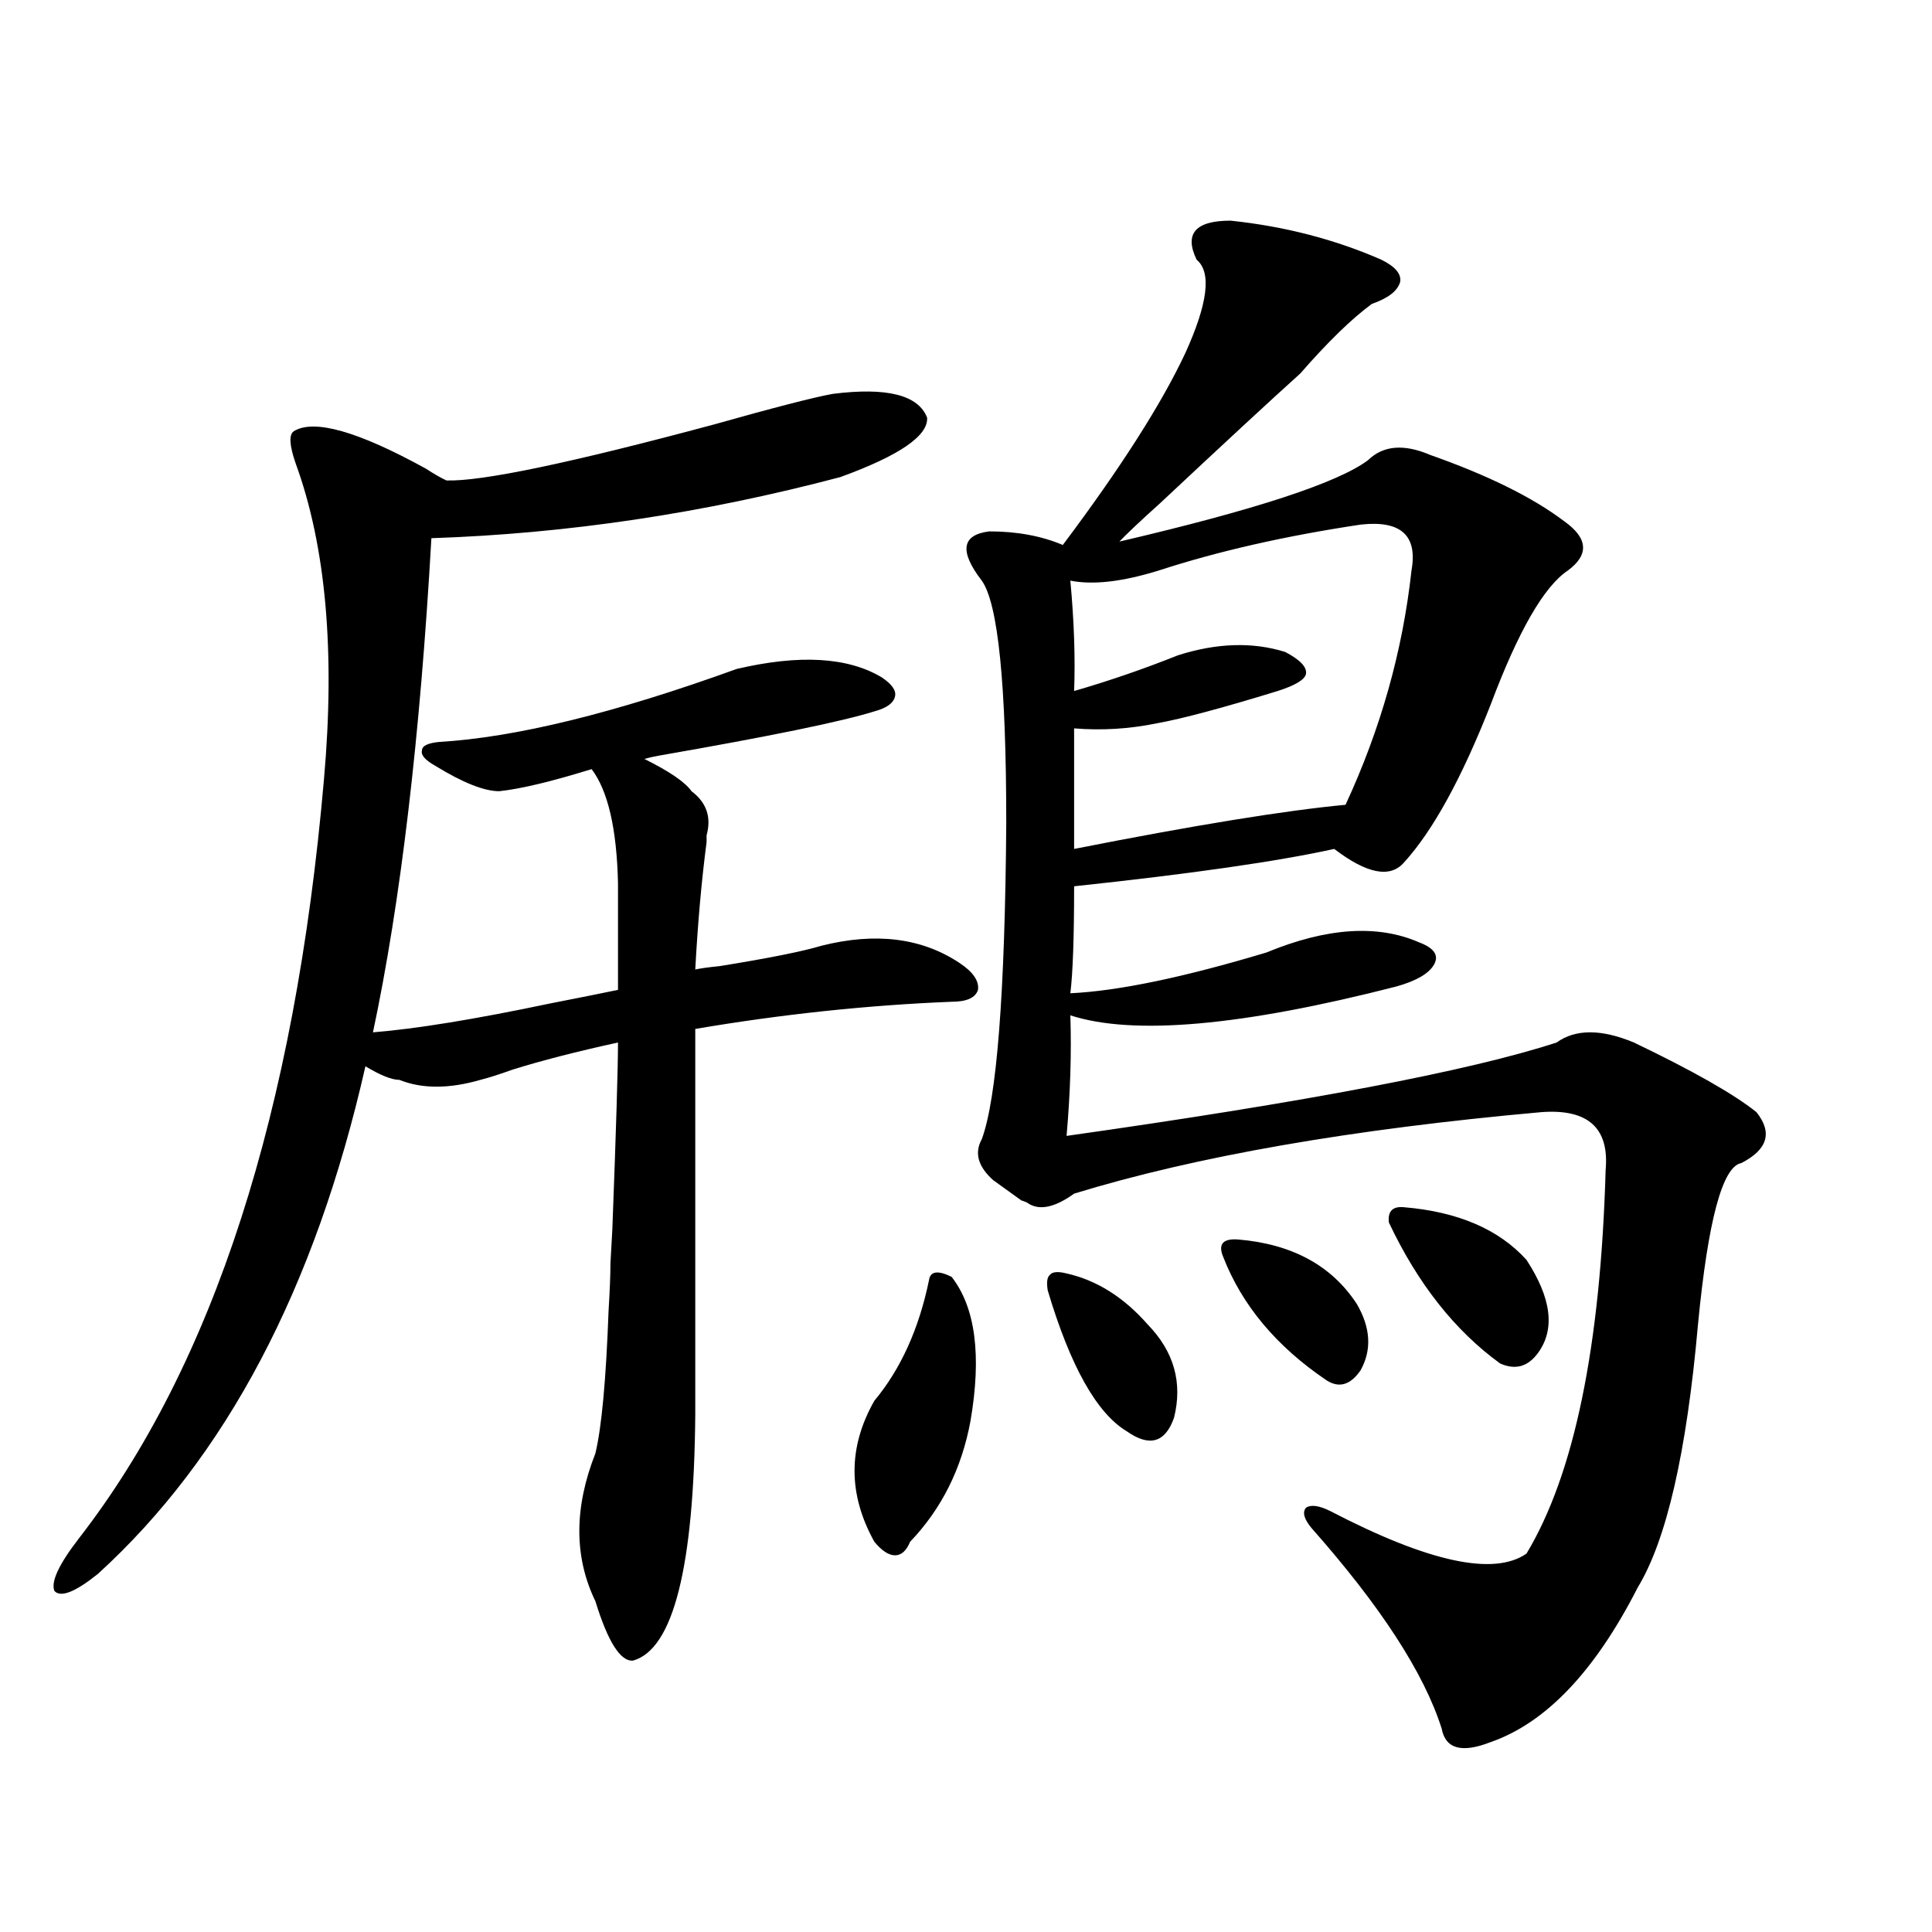 <?xml version="1.0" encoding="utf-8"?>
<!-- Generator: Adobe Illustrator 16.0.0, SVG Export Plug-In . SVG Version: 6.00 Build 0)  -->
<!DOCTYPE svg PUBLIC "-//W3C//DTD SVG 1.1//EN" "http://www.w3.org/Graphics/SVG/1.1/DTD/svg11.dtd">
<svg version="1.1" id="图层_1" xmlns="http://www.w3.org/2000/svg" xmlns:xlink="http://www.w3.org/1999/xlink" x="0px" y="0px"
	 width="1000px" height="1000px" viewBox="0 0 1000 1000" enable-background="new 0 0 1000 1000" xml:space="preserve">
<path d="M381.332,346.242c32.515-7.607,57.56-6.152,75.12,4.395c5.198,3.516,7.47,6.743,6.829,9.668
	c-0.655,3.516-4.237,6.152-10.731,7.91c-16.92,5.273-53.992,12.896-111.217,22.852c-3.262,0.591-5.854,1.182-7.805,1.758
	c13.003,6.455,21.128,12.017,24.39,16.699c7.805,5.864,10.396,13.486,7.805,22.852v3.516c-2.606,19.927-4.558,41.899-5.854,65.918
	c2.592-0.576,6.829-1.167,12.683-1.758c25.365-4.092,42.926-7.607,52.682-10.547c27.957-7.031,51.706-4.092,71.218,8.789
	c7.149,4.697,10.396,9.38,9.756,14.063c-1.311,4.106-5.854,6.152-13.658,6.152c-43.581,1.758-87.803,6.455-132.68,14.063v199.512
	c-0.655,79.102-11.387,121.578-32.194,127.441c-6.509,0.577-13.018-9.668-19.512-30.762c-11.066-22.852-11.066-48.34,0-76.465
	c3.247-13.472,5.519-38.081,6.829-73.828c0.641-10.547,0.976-18.745,0.976-24.609c0-0.576,0.32-6.44,0.976-17.578
	c1.951-51.553,2.927-83.784,2.927-96.68c-21.463,4.697-39.679,9.38-54.633,14.063c-6.509,2.349-12.042,4.106-16.585,5.273
	c-16.265,4.697-30.243,4.697-41.95,0c-3.902,0-9.756-2.334-17.561-7.031c-26.021,114.849-72.193,202.451-138.533,262.793
	c-11.707,9.38-19.191,12.305-22.438,8.789c-1.951-4.683,2.271-13.76,12.683-27.246c69.587-89.648,111.857-220.605,126.826-392.871
	c5.854-66.206,0.976-120.698-14.634-163.477c-3.262-9.365-3.582-14.941-0.976-16.699c10.396-6.44,33.17,0,68.291,19.336
	c4.543,2.939,8.125,4.985,10.731,6.152c18.201,0.591,64.389-9.077,138.533-29.004c31.219-8.789,51.706-14.063,61.462-15.82
	c27.957-3.516,44.222,0.591,48.779,12.305c0.641,9.38-14.313,19.639-44.877,30.762c-70.897,18.76-141.46,29.307-211.702,31.641
	c-5.854,103.135-15.944,188.389-30.243,255.762c22.104-1.758,52.682-6.729,91.705-14.941c14.954-2.925,26.661-5.273,35.121-7.031
	v-55.371c-0.655-28.125-5.213-47.749-13.658-58.887c-20.822,6.455-36.752,10.259-47.804,11.426c-7.805,0-18.871-4.395-33.17-13.184
	c-5.213-2.925-7.484-5.562-6.829-7.91c0-2.334,2.927-3.804,8.78-4.395C266.854,381.701,318.239,369.094,381.332,346.242z
	 M492.549,660.891c12.348,15.82,15.609,40.732,9.756,74.707c-4.558,24.609-14.969,45.415-31.219,62.402
	c-1.951,4.697-4.558,7.031-7.805,7.031c-3.262,0-6.829-2.334-10.731-7.031c-13.658-24.609-13.658-48.916,0-72.949
	c13.658-16.396,23.079-37.202,28.292-62.402C481.482,657.966,485.385,657.375,492.549,660.891z M636.936,114.211
	c27.957,2.939,53.978,9.668,78.047,20.215c7.149,3.516,10.396,7.334,9.756,11.426c-1.311,4.697-6.188,8.501-14.634,11.426
	c-10.411,7.622-22.773,19.639-37.072,36.035c-15.609,14.063-39.679,36.338-72.193,66.797c-10.411,9.38-17.561,16.123-21.463,20.215
	c70.242-16.396,113.168-30.459,128.777-42.188c7.805-7.607,18.536-8.486,32.194-2.637c29.908,10.547,53.002,21.973,69.267,34.277
	c12.348,8.789,13.003,17.29,1.951,25.488c-12.362,8.213-25.7,31.353-39.999,69.434c-14.969,38.096-29.923,65.342-44.877,81.738
	c-7.164,8.213-19.191,5.864-36.097-7.031c-29.268,6.455-74.145,12.896-134.631,19.336c0,26.367-0.655,44.824-1.951,55.371
	c24.71-1.167,58.535-8.198,101.461-21.094c31.219-12.881,57.56-14.639,79.022-5.273c7.805,2.939,10.396,6.743,7.805,11.426
	c-2.606,4.697-9.115,8.501-19.512,11.426c-79.998,20.518-136.262,25.488-168.776,14.941c0.641,19.336,0,40.142-1.951,62.402
	c124.22-17.578,208.775-33.687,253.652-48.34c9.756-7.031,23.079-7.031,39.999,0c30.563,14.653,51.706,26.67,63.413,36.035
	c8.445,10.547,5.854,19.336-7.805,26.367c-9.756,1.758-17.24,29.595-22.438,83.496c-5.854,66.221-16.265,111.621-31.219,136.23
	c-22.118,43.355-47.483,70.011-76.096,79.98c-14.969,5.851-23.414,3.516-25.365-7.031c-9.115-28.715-31.554-63.281-67.315-103.711
	c-3.902-4.683-4.878-8.198-2.927-10.547c2.592-1.758,6.829-1.167,12.683,1.758c50.73,26.367,84.541,33.701,101.461,21.973
	c24.71-41.006,38.368-107.227,40.975-198.633c1.951-21.67-9.115-31.641-33.17-29.883c-98.214,8.789-178.867,22.852-241.945,42.188
	c-9.756,7.031-17.561,8.789-23.414,5.273c-0.655-0.576-1.951-1.167-3.902-1.758c-3.262-2.334-8.14-5.85-14.634-10.547
	c-7.805-7.031-9.756-14.063-5.854-21.094c7.805-21.094,12.027-75.586,12.683-163.477c0-72.07-4.237-113.955-12.683-125.684
	c-11.707-15.229-10.411-23.73,3.902-25.488c14.299,0,26.981,2.349,38.048,7.031c29.908-39.839,51.051-72.949,63.413-99.316
	c11.707-25.776,13.658-41.885,5.854-48.34C612.866,120.954,618.72,114.211,636.936,114.211z M542.304,667.922
	c-0.655-4.092-0.335-6.729,0.976-7.91c1.296-1.758,4.223-2.046,8.78-0.879c15.609,3.516,29.588,12.305,41.95,26.367
	c13.658,14.063,18.201,30.186,13.658,48.34c-4.558,12.896-12.683,15.244-24.39,7.031
	C567.669,731.506,554.011,707.185,542.304,667.922z M704.251,271.535c-39.023,5.864-73.824,13.774-104.388,23.73
	c-18.871,5.864-34.146,7.622-45.853,5.273c1.951,21.094,2.592,40.142,1.951,57.129c18.201-5.273,36.097-11.426,53.657-18.457
	c20.152-6.44,38.688-7.031,55.608-1.758c7.805,4.106,11.372,7.91,10.731,11.426c-0.655,2.939-5.533,5.864-14.634,8.789
	c-28.627,8.789-49.435,14.365-62.438,16.699c-14.313,2.939-28.627,3.818-42.926,2.637v62.402
	c62.438-12.305,109.266-19.912,140.484-22.852c18.201-39.248,29.588-79.678,34.146-121.289
	C733.839,277.111,725.059,269.201,704.251,271.535z M640.838,641.555c27.957,2.349,48.444,13.486,61.462,33.398
	c7.149,12.305,7.805,23.73,1.951,34.277c-5.213,7.622-11.066,9.38-17.561,5.273c-26.021-17.578-43.901-38.96-53.657-64.16
	C630.427,643.903,633.033,640.979,640.838,641.555z M726.689,624.855c27.957,2.349,49.1,11.426,63.413,27.246
	c13.003,19.927,14.954,36.035,5.854,48.34c-5.213,7.031-11.707,8.789-19.512,5.273c-23.414-16.987-42.605-41.309-57.56-72.949
	C718.229,626.916,720.836,624.279,726.689,624.855z"/>
</svg>
